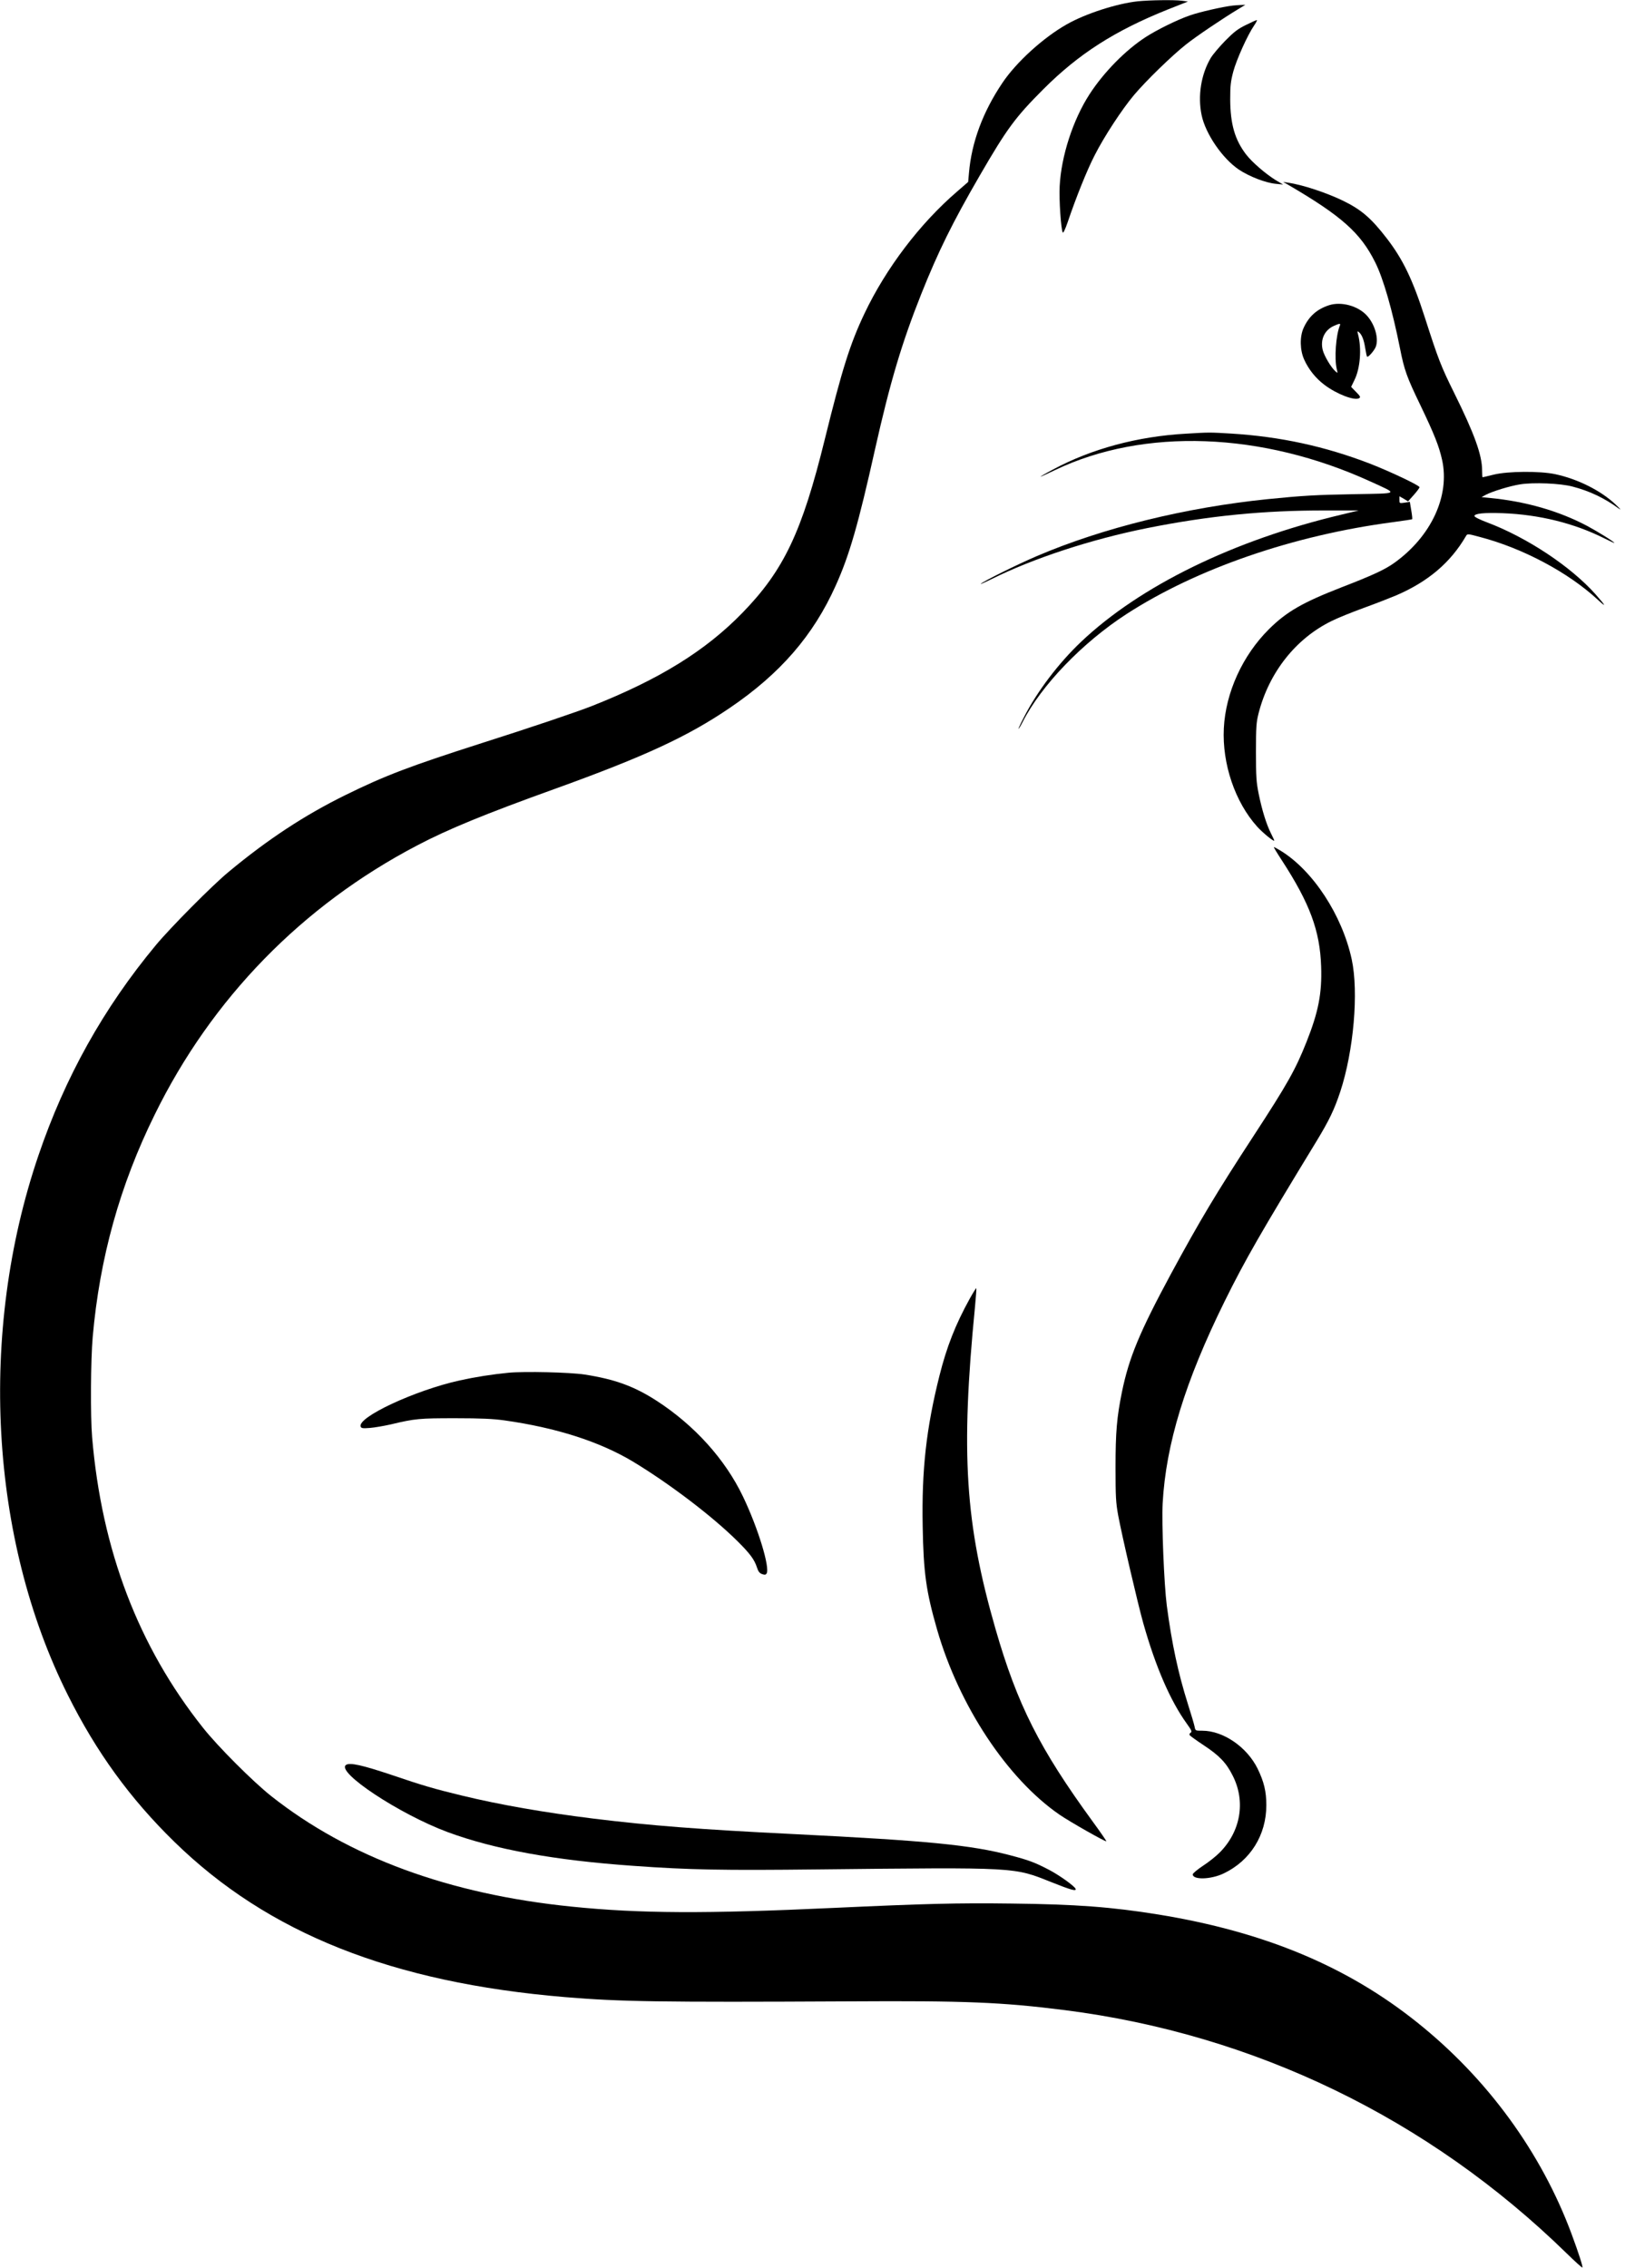 <?xml version="1.0" standalone="no"?>
<!DOCTYPE svg PUBLIC "-//W3C//DTD SVG 20010904//EN"
 "http://www.w3.org/TR/2001/REC-SVG-20010904/DTD/svg10.dtd">
<svg version="1.0" xmlns="http://www.w3.org/2000/svg"
 width="1376pt" height="1920pt" viewBox="0 0 1376 1920"
 preserveAspectRatio="xMidYMid meet">
<g transform="translate(0,1920) scale(0.1,-0.1)"
fill="#000000" stroke="none">
<path d="M9634 19189 c-176 -19 -441 -104 -601 -195 -200 -113 -429 -322 -546
-497 -164 -244 -260 -501 -282 -760 l-7 -77 -92 -80 c-316 -271 -604 -651
-786 -1034 -122 -257 -189 -470 -335 -1061 -194 -789 -348 -1113 -700 -1474
-313 -321 -700 -560 -1270 -786 -129 -51 -526 -185 -935 -315 -609 -195 -820
-275 -1155 -440 -344 -169 -658 -375 -990 -651 -139 -115 -490 -469 -615 -619
-443 -533 -769 -1117 -995 -1782 -509 -1496 -413 -3243 249 -4565 241 -483
528 -878 902 -1243 793 -775 1843 -1192 3309 -1315 474 -39 791 -44 2405 -36
990 6 1292 -7 1825 -74 1607 -204 3081 -917 4250 -2058 71 -69 131 -124 134
-121 6 6 -30 118 -91 283 -256 690 -712 1315 -1303 1788 -597 479 -1299 771
-2195 917 -395 64 -700 87 -1245 93 -460 6 -727 -1 -1509 -37 -1078 -50 -1637
-48 -2216 11 -1037 105 -1889 418 -2544 936 -153 121 -453 421 -577 578 -547
688 -858 1502 -939 2460 -15 180 -12 653 5 848 59 669 230 1284 525 1882 483
984 1249 1769 2221 2278 260 137 577 267 1169 480 760 274 1124 443 1480 685
427 290 707 613 896 1034 116 256 192 520 334 1157 127 566 227 901 392 1315
144 360 264 603 496 1003 228 393 299 490 537 728 298 298 603 494 1052 674
l172 68 -52 7 c-70 8 -273 5 -373 -5z"/>
<path d="M10440 19153 c-86 -10 -285 -55 -366 -84 -105 -36 -279 -122 -373
-183 -171 -111 -355 -298 -476 -485 -139 -215 -239 -522 -252 -777 -6 -117 11
-363 26 -392 4 -8 21 27 41 85 72 213 165 444 229 568 81 160 232 390 333 510
101 120 320 333 440 428 88 70 312 221 450 304 l53 32 -35 -1 c-19 -1 -51 -3
-70 -5z"/>
<path d="M10549 18988 c-68 -33 -101 -59 -174 -133 -49 -50 -105 -116 -123
-146 -82 -139 -111 -322 -77 -484 33 -158 176 -367 316 -461 89 -59 226 -112
313 -120 l61 -6 -64 38 c-84 52 -198 150 -249 216 -96 125 -134 258 -135 468
0 115 4 150 26 234 28 103 121 310 177 391 17 25 27 45 22 45 -5 0 -47 -19
-93 -42z"/>
<path d="M10904 17638 c454 -265 616 -408 740 -657 69 -136 147 -409 211 -731
36 -182 57 -241 170 -475 121 -252 160 -351 186 -467 68 -305 -92 -649 -405
-873 -80 -57 -186 -106 -445 -206 -329 -128 -466 -206 -615 -354 -224 -222
-368 -537 -383 -840 -15 -300 95 -625 283 -833 47 -52 144 -131 144 -117 0 3
-13 31 -29 63 -38 76 -75 195 -103 333 -20 100 -23 143 -23 354 0 213 3 250
22 326 88 346 315 634 618 782 49 25 173 75 275 112 102 37 224 85 272 105
272 117 462 279 593 505 10 17 16 17 115 -10 364 -95 749 -300 999 -531 77
-71 71 -56 -18 45 -210 236 -581 482 -921 610 -59 22 -105 45 -105 53 0 21 82
30 240 24 308 -12 602 -84 858 -212 48 -24 87 -42 87 -40 0 9 -142 97 -232
145 -238 126 -519 207 -823 236 l-70 7 35 19 c54 29 207 76 292 89 112 18 341
9 445 -19 142 -37 267 -96 388 -184 27 -19 19 -9 -25 33 -124 117 -319 215
-510 256 -129 28 -404 26 -523 -4 -49 -12 -90 -22 -93 -22 -2 0 -4 26 -4 58 0
130 -65 310 -237 657 -112 226 -134 284 -247 635 -104 324 -186 494 -323 672
-132 171 -214 242 -369 318 -142 69 -345 136 -469 154 l-40 6 39 -22z"/>
<path d="M11253 16616 c-102 -33 -171 -95 -215 -193 -33 -73 -31 -188 6 -268
37 -82 97 -157 170 -212 106 -80 258 -138 296 -113 12 8 8 17 -27 52 l-42 43
29 60 c48 98 61 264 30 383 -8 29 -7 32 6 21 26 -21 43 -64 54 -135 6 -38 13
-70 16 -73 9 -9 64 54 75 87 24 72 -10 187 -76 260 -75 83 -218 122 -322 88z
m92 -173 c-33 -82 -47 -275 -26 -366 9 -38 9 -38 -11 -20 -37 32 -96 132 -108
182 -21 87 16 167 94 202 51 23 60 23 51 2z"/>
<path d="M10042 15529 c-410 -23 -799 -128 -1125 -303 -59 -31 -107 -59 -107
-61 0 -2 56 23 124 56 753 360 1752 323 2671 -97 238 -109 250 -100 -137 -107
-327 -6 -433 -12 -733 -42 -696 -71 -1396 -243 -1955 -482 -164 -70 -453 -213
-475 -235 -5 -6 35 13 91 40 351 175 844 337 1319 432 521 104 986 150 1505
149 l285 0 -145 -35 c-913 -216 -1706 -603 -2206 -1077 -189 -179 -372 -420
-483 -637 -29 -55 -49 -100 -47 -100 3 0 19 26 35 58 157 309 506 672 881 915
594 384 1412 666 2255 777 88 12 162 23 163 25 2 2 -1 36 -8 75 l-12 72 -44
-7 c-44 -6 -44 -6 -44 24 l0 30 37 -21 36 -22 49 55 c26 29 48 59 48 65 0 15
-245 131 -416 198 -384 148 -761 230 -1179 256 -184 11 -186 11 -383 -1z"/>
<path d="M10854 11918 c237 -365 323 -596 333 -899 8 -227 -23 -385 -124 -639
-93 -234 -161 -355 -448 -795 -319 -489 -454 -715 -699 -1167 -268 -497 -356
-710 -416 -1002 -43 -212 -54 -338 -54 -636 0 -251 3 -299 22 -405 32 -173
168 -756 213 -915 104 -369 230 -659 369 -851 40 -56 45 -67 32 -76 -9 -5 -12
-14 -8 -21 4 -6 58 -45 120 -86 132 -87 191 -149 245 -258 110 -217 67 -470
-110 -648 -30 -31 -94 -82 -142 -113 -48 -32 -87 -64 -87 -73 0 -48 154 -44
262 8 226 108 361 325 361 578 0 116 -20 198 -74 309 -90 183 -291 321 -468
321 -58 0 -59 0 -65 32 -3 18 -29 105 -57 193 -83 263 -136 510 -179 835 -23
178 -44 695 -35 865 28 502 190 1031 525 1710 173 350 306 581 779 1357 106
175 149 264 200 417 113 343 157 842 97 1120 -81 375 -329 753 -602 920 -28
17 -54 31 -57 31 -4 0 27 -51 67 -112z"/>
<path d="M8212 8208 c-122 -221 -195 -407 -257 -653 -112 -447 -151 -797 -142
-1275 7 -396 29 -550 122 -874 186 -645 595 -1263 1037 -1567 89 -61 389 -231
396 -225 2 2 -50 78 -116 168 -450 617 -638 990 -822 1628 -258 895 -296 1488
-174 2729 8 84 13 155 11 157 -2 2 -27 -38 -55 -88z"/>
<path d="M4305 7580 c-135 -13 -281 -36 -413 -65 -379 -84 -868 -312 -838
-391 6 -14 17 -16 79 -11 39 3 119 17 177 30 205 49 241 52 545 52 221 0 320
-5 415 -18 440 -62 805 -179 1088 -348 307 -185 675 -464 887 -675 106 -105
143 -155 165 -223 11 -34 22 -48 43 -55 22 -8 30 -7 38 4 31 49 -73 389 -201
655 -151 314 -409 600 -730 808 -191 123 -353 182 -610 222 -123 19 -510 28
-645 15z"/>
<path d="M2931 4261 c-92 -58 450 -417 859 -569 395 -146 903 -239 1575 -286
471 -34 758 -39 1565 -30 1694 18 1651 20 1973 -108 165 -66 212 -79 205 -57
-8 23 -139 117 -228 163 -117 61 -171 81 -324 121 -333 88 -704 124 -1836 180
-807 40 -1205 71 -1695 131 -418 52 -788 116 -1114 195 -235 57 -332 85 -596
175 -245 82 -351 106 -384 85z"/>
</g>
</svg>
